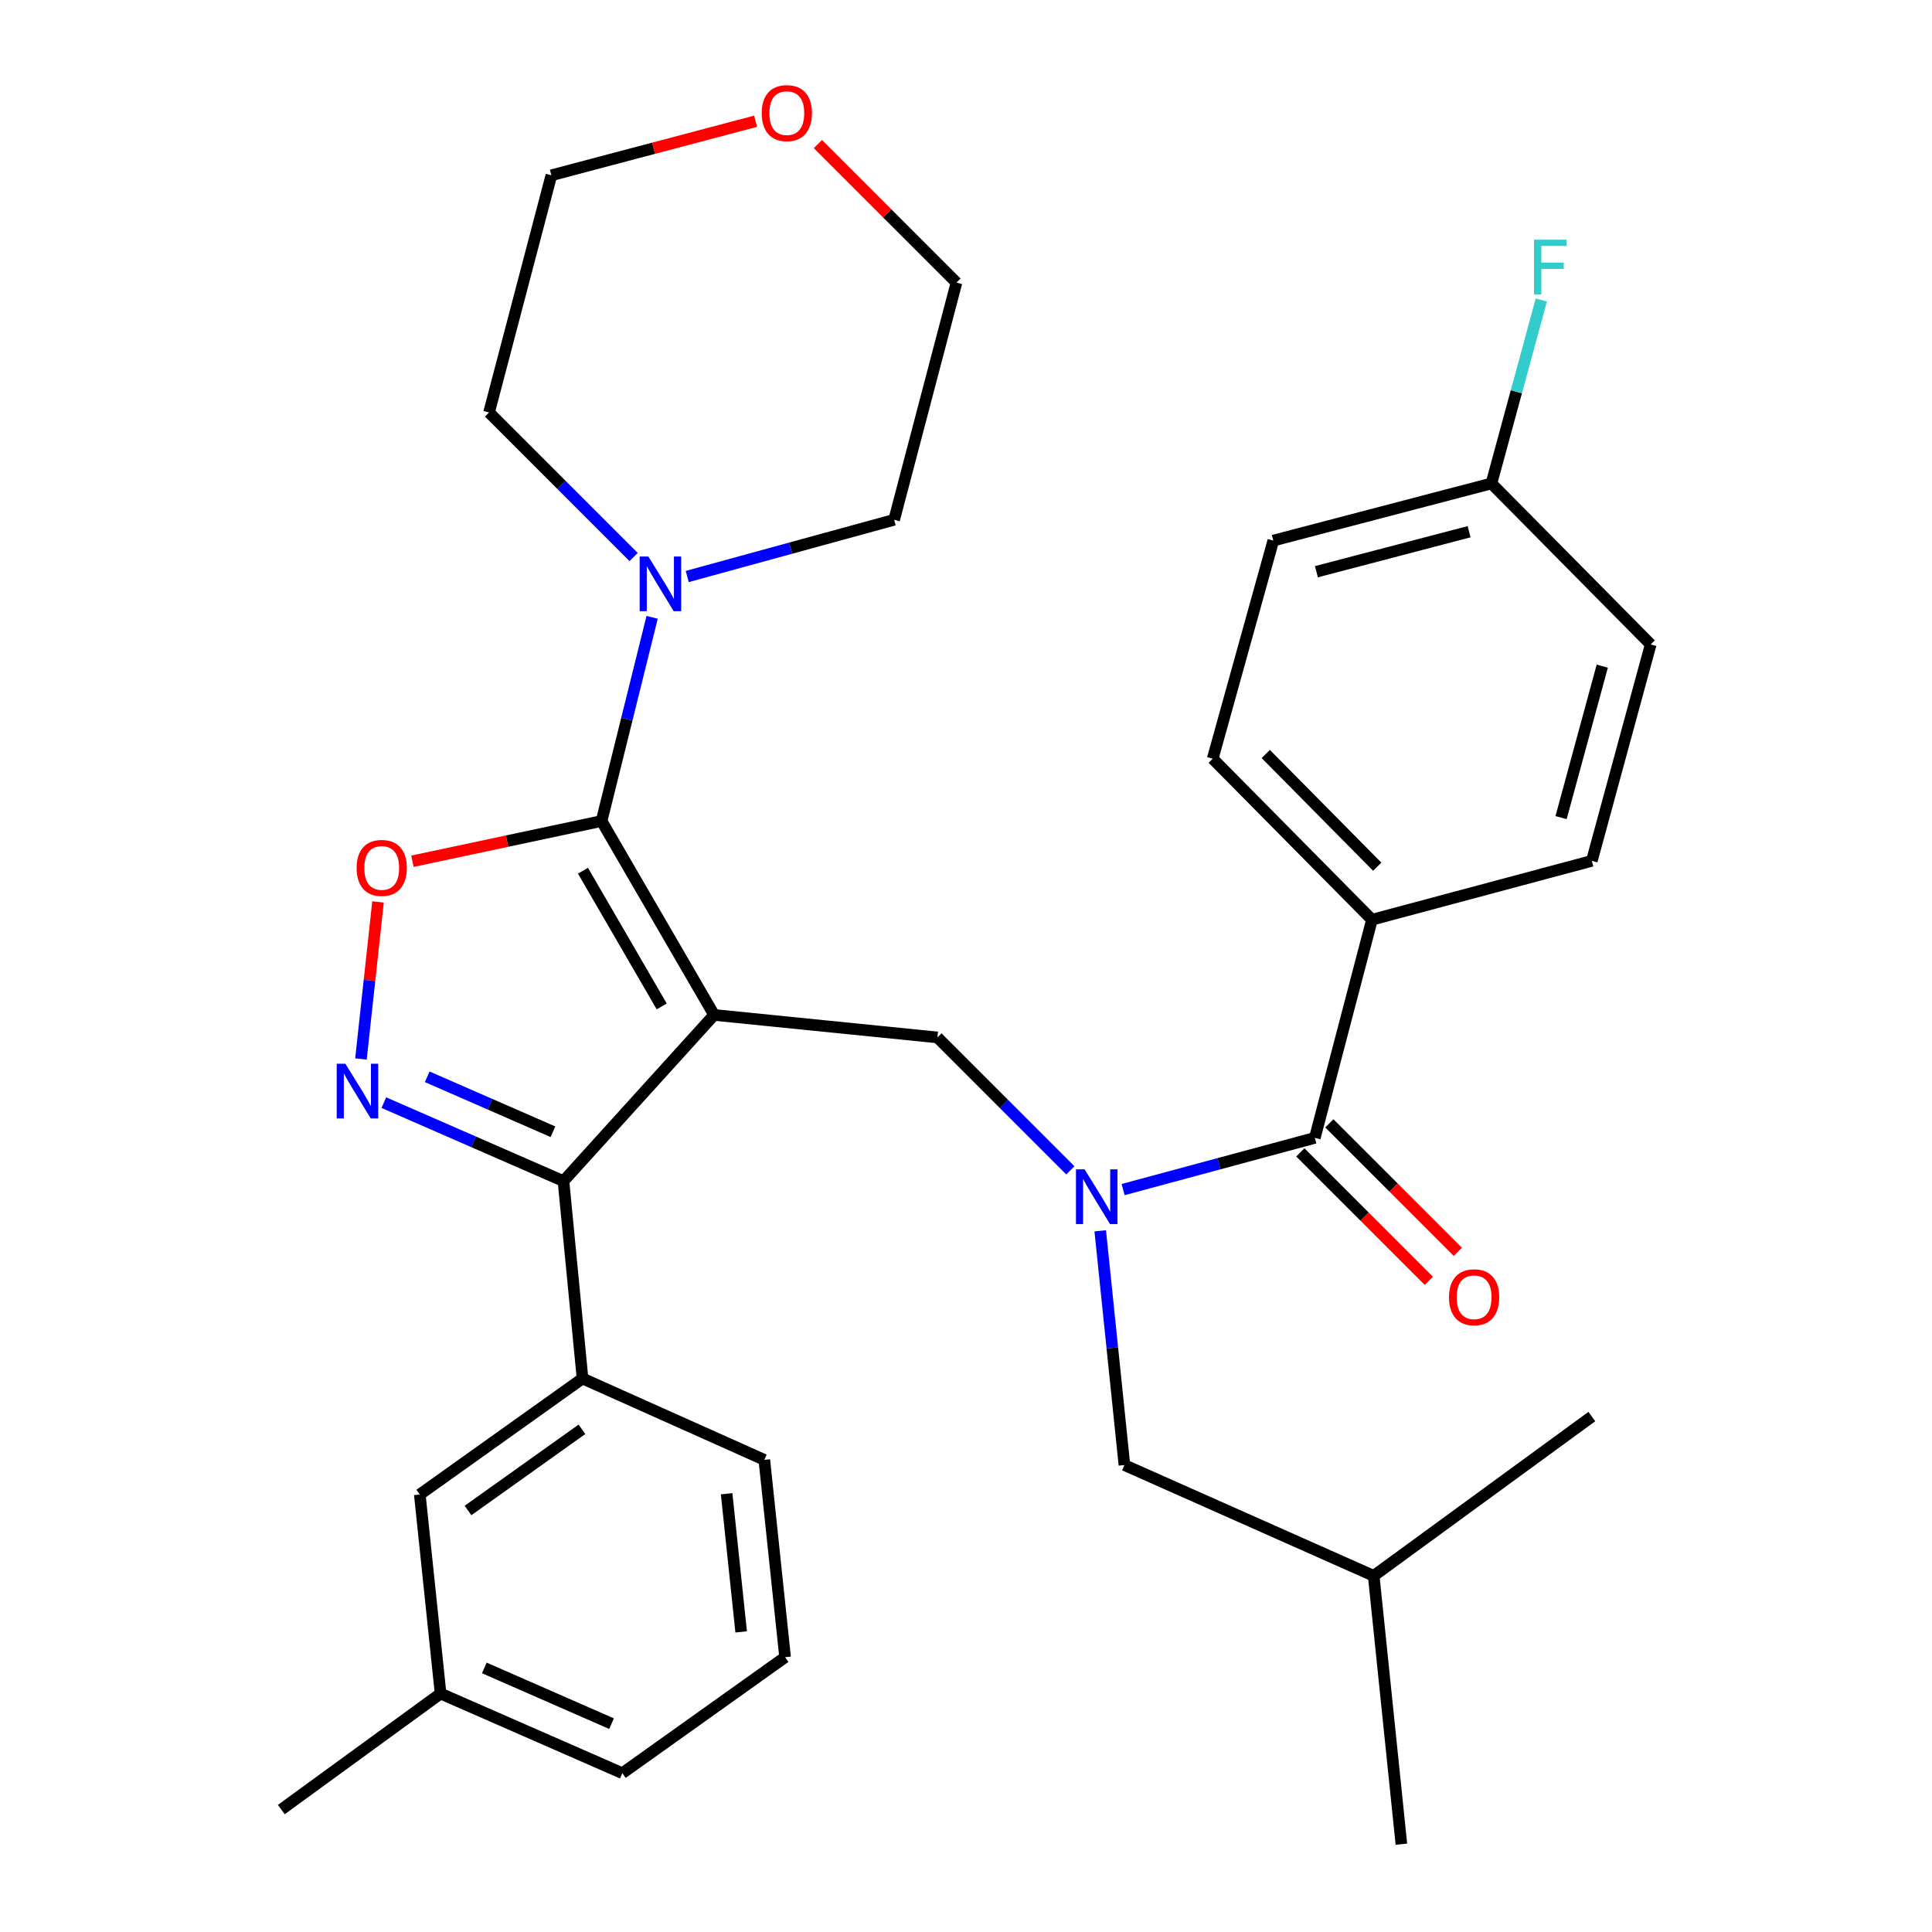 <?xml version='1.0' encoding='iso-8859-1'?>
<svg version='1.1' baseProfile='full'
              xmlns='http://www.w3.org/2000/svg'
                      xmlns:rdkit='http://www.rdkit.org/xml'
                      xmlns:xlink='http://www.w3.org/1999/xlink'
                  xml:space='preserve'
width='1000px' height='1000px' viewBox='0 0 1000 1000'>
<!-- END OF HEADER -->
<rect style='opacity:1.0;fill:#FFFFFF;stroke:none' width='1000' height='1000' x='0' y='0'> </rect>
<path class='bond-0' d='M 710.125,476.042 L 627.694,392.702' style='fill:none;fill-rule:evenodd;stroke:#000000;stroke-width:6px;stroke-linecap:butt;stroke-linejoin:miter;stroke-opacity:1' />
<path class='bond-0' d='M 712.861,448.605 L 655.159,390.267' style='fill:none;fill-rule:evenodd;stroke:#000000;stroke-width:6px;stroke-linecap:butt;stroke-linejoin:miter;stroke-opacity:1' />
<path class='bond-1' d='M 710.125,476.042 L 823.931,445.575' style='fill:none;fill-rule:evenodd;stroke:#000000;stroke-width:6px;stroke-linecap:butt;stroke-linejoin:miter;stroke-opacity:1' />
<path class='bond-2' d='M 710.125,476.042 L 680.555,588.951' style='fill:none;fill-rule:evenodd;stroke:#000000;stroke-width:6px;stroke-linecap:butt;stroke-linejoin:miter;stroke-opacity:1' />
<path class='bond-3' d='M 554.003,605.762 L 519.609,571.368' style='fill:none;fill-rule:evenodd;stroke:#0000FF;stroke-width:6px;stroke-linecap:butt;stroke-linejoin:miter;stroke-opacity:1' />
<path class='bond-3' d='M 519.609,571.368 L 485.215,536.974' style='fill:none;fill-rule:evenodd;stroke:#000000;stroke-width:6px;stroke-linecap:butt;stroke-linejoin:miter;stroke-opacity:1' />
<path class='bond-4' d='M 581.322,615.73 L 630.939,602.34' style='fill:none;fill-rule:evenodd;stroke:#0000FF;stroke-width:6px;stroke-linecap:butt;stroke-linejoin:miter;stroke-opacity:1' />
<path class='bond-4' d='M 630.939,602.34 L 680.555,588.951' style='fill:none;fill-rule:evenodd;stroke:#000000;stroke-width:6px;stroke-linecap:butt;stroke-linejoin:miter;stroke-opacity:1' />
<path class='bond-5' d='M 569.48,637.068 L 575.737,697.688' style='fill:none;fill-rule:evenodd;stroke:#0000FF;stroke-width:6px;stroke-linecap:butt;stroke-linejoin:miter;stroke-opacity:1' />
<path class='bond-5' d='M 575.737,697.688 L 581.995,758.308' style='fill:none;fill-rule:evenodd;stroke:#000000;stroke-width:6px;stroke-linecap:butt;stroke-linejoin:miter;stroke-opacity:1' />
<path class='bond-6' d='M 673.047,596.46 L 706.311,629.72' style='fill:none;fill-rule:evenodd;stroke:#000000;stroke-width:6px;stroke-linecap:butt;stroke-linejoin:miter;stroke-opacity:1' />
<path class='bond-6' d='M 706.311,629.72 L 739.575,662.979' style='fill:none;fill-rule:evenodd;stroke:#FF0000;stroke-width:6px;stroke-linecap:butt;stroke-linejoin:miter;stroke-opacity:1' />
<path class='bond-6' d='M 688.064,581.441 L 721.328,614.7' style='fill:none;fill-rule:evenodd;stroke:#000000;stroke-width:6px;stroke-linecap:butt;stroke-linejoin:miter;stroke-opacity:1' />
<path class='bond-6' d='M 721.328,614.7 L 754.592,647.96' style='fill:none;fill-rule:evenodd;stroke:#FF0000;stroke-width:6px;stroke-linecap:butt;stroke-linejoin:miter;stroke-opacity:1' />
<path class='bond-7' d='M 627.694,392.702 L 659.057,279.805' style='fill:none;fill-rule:evenodd;stroke:#000000;stroke-width:6px;stroke-linecap:butt;stroke-linejoin:miter;stroke-opacity:1' />
<path class='bond-8' d='M 823.931,445.575 L 854.397,333.563' style='fill:none;fill-rule:evenodd;stroke:#000000;stroke-width:6px;stroke-linecap:butt;stroke-linejoin:miter;stroke-opacity:1' />
<path class='bond-8' d='M 808.006,423.199 L 829.333,344.791' style='fill:none;fill-rule:evenodd;stroke:#000000;stroke-width:6px;stroke-linecap:butt;stroke-linejoin:miter;stroke-opacity:1' />
<path class='bond-9' d='M 369.616,525.328 L 311.374,424.962' style='fill:none;fill-rule:evenodd;stroke:#000000;stroke-width:6px;stroke-linecap:butt;stroke-linejoin:miter;stroke-opacity:1' />
<path class='bond-9' d='M 342.509,520.933 L 301.74,450.677' style='fill:none;fill-rule:evenodd;stroke:#000000;stroke-width:6px;stroke-linecap:butt;stroke-linejoin:miter;stroke-opacity:1' />
<path class='bond-10' d='M 369.616,525.328 L 291.657,611.346' style='fill:none;fill-rule:evenodd;stroke:#000000;stroke-width:6px;stroke-linecap:butt;stroke-linejoin:miter;stroke-opacity:1' />
<path class='bond-11' d='M 369.616,525.328 L 485.215,536.974' style='fill:none;fill-rule:evenodd;stroke:#000000;stroke-width:6px;stroke-linecap:butt;stroke-linejoin:miter;stroke-opacity:1' />
<path class='bond-12' d='M 311.374,424.962 L 262.431,435.37' style='fill:none;fill-rule:evenodd;stroke:#000000;stroke-width:6px;stroke-linecap:butt;stroke-linejoin:miter;stroke-opacity:1' />
<path class='bond-12' d='M 262.431,435.37 L 213.488,445.779' style='fill:none;fill-rule:evenodd;stroke:#FF0000;stroke-width:6px;stroke-linecap:butt;stroke-linejoin:miter;stroke-opacity:1' />
<path class='bond-13' d='M 311.374,424.962 L 324.457,372.242' style='fill:none;fill-rule:evenodd;stroke:#000000;stroke-width:6px;stroke-linecap:butt;stroke-linejoin:miter;stroke-opacity:1' />
<path class='bond-13' d='M 324.457,372.242 L 337.541,319.522' style='fill:none;fill-rule:evenodd;stroke:#0000FF;stroke-width:6px;stroke-linecap:butt;stroke-linejoin:miter;stroke-opacity:1' />
<path class='bond-14' d='M 195.661,466.829 L 191.246,507.478' style='fill:none;fill-rule:evenodd;stroke:#FF0000;stroke-width:6px;stroke-linecap:butt;stroke-linejoin:miter;stroke-opacity:1' />
<path class='bond-14' d='M 191.246,507.478 L 186.83,548.128' style='fill:none;fill-rule:evenodd;stroke:#0000FF;stroke-width:6px;stroke-linecap:butt;stroke-linejoin:miter;stroke-opacity:1' />
<path class='bond-15' d='M 198.674,570.714 L 245.165,591.03' style='fill:none;fill-rule:evenodd;stroke:#0000FF;stroke-width:6px;stroke-linecap:butt;stroke-linejoin:miter;stroke-opacity:1' />
<path class='bond-15' d='M 245.165,591.03 L 291.657,611.346' style='fill:none;fill-rule:evenodd;stroke:#000000;stroke-width:6px;stroke-linecap:butt;stroke-linejoin:miter;stroke-opacity:1' />
<path class='bond-15' d='M 221.126,557.347 L 253.67,571.568' style='fill:none;fill-rule:evenodd;stroke:#0000FF;stroke-width:6px;stroke-linecap:butt;stroke-linejoin:miter;stroke-opacity:1' />
<path class='bond-15' d='M 253.67,571.568 L 286.214,585.789' style='fill:none;fill-rule:evenodd;stroke:#000000;stroke-width:6px;stroke-linecap:butt;stroke-linejoin:miter;stroke-opacity:1' />
<path class='bond-16' d='M 291.657,611.346 L 301.521,713.506' style='fill:none;fill-rule:evenodd;stroke:#000000;stroke-width:6px;stroke-linecap:butt;stroke-linejoin:miter;stroke-opacity:1' />
<path class='bond-17' d='M 581.995,758.308 L 711.022,815.654' style='fill:none;fill-rule:evenodd;stroke:#000000;stroke-width:6px;stroke-linecap:butt;stroke-linejoin:miter;stroke-opacity:1' />
<path class='bond-18' d='M 711.022,815.654 L 823.931,733.211' style='fill:none;fill-rule:evenodd;stroke:#000000;stroke-width:6px;stroke-linecap:butt;stroke-linejoin:miter;stroke-opacity:1' />
<path class='bond-19' d='M 711.022,815.654 L 725.358,954.545' style='fill:none;fill-rule:evenodd;stroke:#000000;stroke-width:6px;stroke-linecap:butt;stroke-linejoin:miter;stroke-opacity:1' />
<path class='bond-20' d='M 423.361,74.575 L 459.214,110.428' style='fill:none;fill-rule:evenodd;stroke:#FF0000;stroke-width:6px;stroke-linecap:butt;stroke-linejoin:miter;stroke-opacity:1' />
<path class='bond-20' d='M 459.214,110.428 L 495.068,146.282' style='fill:none;fill-rule:evenodd;stroke:#000000;stroke-width:6px;stroke-linecap:butt;stroke-linejoin:miter;stroke-opacity:1' />
<path class='bond-21' d='M 391.105,62.746 L 338.248,76.738' style='fill:none;fill-rule:evenodd;stroke:#FF0000;stroke-width:6px;stroke-linecap:butt;stroke-linejoin:miter;stroke-opacity:1' />
<path class='bond-21' d='M 338.248,76.738 L 285.391,90.73' style='fill:none;fill-rule:evenodd;stroke:#000000;stroke-width:6px;stroke-linecap:butt;stroke-linejoin:miter;stroke-opacity:1' />
<path class='bond-22' d='M 327.964,288.324 L 290.548,250.908' style='fill:none;fill-rule:evenodd;stroke:#0000FF;stroke-width:6px;stroke-linecap:butt;stroke-linejoin:miter;stroke-opacity:1' />
<path class='bond-22' d='M 290.548,250.908 L 253.131,213.492' style='fill:none;fill-rule:evenodd;stroke:#000000;stroke-width:6px;stroke-linecap:butt;stroke-linejoin:miter;stroke-opacity:1' />
<path class='bond-23' d='M 355.716,298.397 L 409.262,283.72' style='fill:none;fill-rule:evenodd;stroke:#0000FF;stroke-width:6px;stroke-linecap:butt;stroke-linejoin:miter;stroke-opacity:1' />
<path class='bond-23' d='M 409.262,283.72 L 462.808,269.043' style='fill:none;fill-rule:evenodd;stroke:#000000;stroke-width:6px;stroke-linecap:butt;stroke-linejoin:miter;stroke-opacity:1' />
<path class='bond-24' d='M 253.131,213.492 L 285.391,90.73' style='fill:none;fill-rule:evenodd;stroke:#000000;stroke-width:6px;stroke-linecap:butt;stroke-linejoin:miter;stroke-opacity:1' />
<path class='bond-25' d='M 301.521,713.506 L 217.285,773.542' style='fill:none;fill-rule:evenodd;stroke:#000000;stroke-width:6px;stroke-linecap:butt;stroke-linejoin:miter;stroke-opacity:1' />
<path class='bond-25' d='M 301.212,739.807 L 242.247,781.832' style='fill:none;fill-rule:evenodd;stroke:#000000;stroke-width:6px;stroke-linecap:butt;stroke-linejoin:miter;stroke-opacity:1' />
<path class='bond-26' d='M 301.521,713.506 L 395.61,755.618' style='fill:none;fill-rule:evenodd;stroke:#000000;stroke-width:6px;stroke-linecap:butt;stroke-linejoin:miter;stroke-opacity:1' />
<path class='bond-27' d='M 217.285,773.542 L 228.046,876.586' style='fill:none;fill-rule:evenodd;stroke:#000000;stroke-width:6px;stroke-linecap:butt;stroke-linejoin:miter;stroke-opacity:1' />
<path class='bond-28' d='M 228.046,876.586 L 145.603,936.622' style='fill:none;fill-rule:evenodd;stroke:#000000;stroke-width:6px;stroke-linecap:butt;stroke-linejoin:miter;stroke-opacity:1' />
<path class='bond-29' d='M 228.046,876.586 L 322.123,917.802' style='fill:none;fill-rule:evenodd;stroke:#000000;stroke-width:6px;stroke-linecap:butt;stroke-linejoin:miter;stroke-opacity:1' />
<path class='bond-29' d='M 250.68,863.315 L 316.534,892.166' style='fill:none;fill-rule:evenodd;stroke:#000000;stroke-width:6px;stroke-linecap:butt;stroke-linejoin:miter;stroke-opacity:1' />
<path class='bond-30' d='M 395.61,755.618 L 406.359,857.766' style='fill:none;fill-rule:evenodd;stroke:#000000;stroke-width:6px;stroke-linecap:butt;stroke-linejoin:miter;stroke-opacity:1' />
<path class='bond-30' d='M 376.1,773.163 L 383.625,844.667' style='fill:none;fill-rule:evenodd;stroke:#000000;stroke-width:6px;stroke-linecap:butt;stroke-linejoin:miter;stroke-opacity:1' />
<path class='bond-31' d='M 406.359,857.766 L 322.123,917.802' style='fill:none;fill-rule:evenodd;stroke:#000000;stroke-width:6px;stroke-linecap:butt;stroke-linejoin:miter;stroke-opacity:1' />
<path class='bond-32' d='M 462.808,269.043 L 495.068,146.282' style='fill:none;fill-rule:evenodd;stroke:#000000;stroke-width:6px;stroke-linecap:butt;stroke-linejoin:miter;stroke-opacity:1' />
<path class='bond-33' d='M 771.954,250.235 L 854.397,333.563' style='fill:none;fill-rule:evenodd;stroke:#000000;stroke-width:6px;stroke-linecap:butt;stroke-linejoin:miter;stroke-opacity:1' />
<path class='bond-34' d='M 771.954,250.235 L 784.867,202.76' style='fill:none;fill-rule:evenodd;stroke:#000000;stroke-width:6px;stroke-linecap:butt;stroke-linejoin:miter;stroke-opacity:1' />
<path class='bond-34' d='M 784.867,202.76 L 797.78,155.285' style='fill:none;fill-rule:evenodd;stroke:#33CCCC;stroke-width:6px;stroke-linecap:butt;stroke-linejoin:miter;stroke-opacity:1' />
<path class='bond-35' d='M 771.954,250.235 L 659.057,279.805' style='fill:none;fill-rule:evenodd;stroke:#000000;stroke-width:6px;stroke-linecap:butt;stroke-linejoin:miter;stroke-opacity:1' />
<path class='bond-35' d='M 760.401,275.217 L 681.373,295.915' style='fill:none;fill-rule:evenodd;stroke:#000000;stroke-width:6px;stroke-linecap:butt;stroke-linejoin:miter;stroke-opacity:1' />
<path  class='atom-1' d='M 561.398 605.257
L 570.678 620.257
Q 571.598 621.737, 573.078 624.417
Q 574.558 627.097, 574.638 627.257
L 574.638 605.257
L 578.398 605.257
L 578.398 633.577
L 574.518 633.577
L 564.558 617.177
Q 563.398 615.257, 562.158 613.057
Q 560.958 610.857, 560.598 610.177
L 560.598 633.577
L 556.918 633.577
L 556.918 605.257
L 561.398 605.257
' fill='#0000FF'/>
<path  class='atom-3' d='M 749.998 671.462
Q 749.998 664.662, 753.358 660.862
Q 756.718 657.062, 762.998 657.062
Q 769.278 657.062, 772.638 660.862
Q 775.998 664.662, 775.998 671.462
Q 775.998 678.342, 772.598 682.262
Q 769.198 686.142, 762.998 686.142
Q 756.758 686.142, 753.358 682.262
Q 749.998 678.382, 749.998 671.462
M 762.998 682.942
Q 767.318 682.942, 769.638 680.062
Q 771.998 677.142, 771.998 671.462
Q 771.998 665.902, 769.638 663.102
Q 767.318 660.262, 762.998 660.262
Q 758.678 660.262, 756.318 663.062
Q 753.998 665.862, 753.998 671.462
Q 753.998 677.182, 756.318 680.062
Q 758.678 682.942, 762.998 682.942
' fill='#FF0000'/>
<path  class='atom-8' d='M 184.58 449.242
Q 184.58 442.442, 187.94 438.642
Q 191.3 434.842, 197.58 434.842
Q 203.86 434.842, 207.22 438.642
Q 210.58 442.442, 210.58 449.242
Q 210.58 456.122, 207.18 460.042
Q 203.78 463.922, 197.58 463.922
Q 191.34 463.922, 187.94 460.042
Q 184.58 456.162, 184.58 449.242
M 197.58 460.722
Q 201.9 460.722, 204.22 457.842
Q 206.58 454.922, 206.58 449.242
Q 206.58 443.682, 204.22 440.882
Q 201.9 438.042, 197.58 438.042
Q 193.26 438.042, 190.9 440.842
Q 188.58 443.642, 188.58 449.242
Q 188.58 454.962, 190.9 457.842
Q 193.26 460.722, 197.58 460.722
' fill='#FF0000'/>
<path  class='atom-9' d='M 178.765 550.59
L 188.045 565.59
Q 188.965 567.07, 190.445 569.75
Q 191.925 572.43, 192.005 572.59
L 192.005 550.59
L 195.765 550.59
L 195.765 578.91
L 191.885 578.91
L 181.925 562.51
Q 180.765 560.59, 179.525 558.39
Q 178.325 556.19, 177.965 555.51
L 177.965 578.91
L 174.285 578.91
L 174.285 550.59
L 178.765 550.59
' fill='#0000FF'/>
<path  class='atom-15' d='M 394.256 58.55
Q 394.256 51.75, 397.616 47.95
Q 400.976 44.15, 407.256 44.15
Q 413.536 44.15, 416.896 47.95
Q 420.256 51.75, 420.256 58.55
Q 420.256 65.43, 416.856 69.35
Q 413.456 73.23, 407.256 73.23
Q 401.016 73.23, 397.616 69.35
Q 394.256 65.47, 394.256 58.55
M 407.256 70.03
Q 411.576 70.03, 413.896 67.15
Q 416.256 64.23, 416.256 58.55
Q 416.256 52.99, 413.896 50.19
Q 411.576 47.35, 407.256 47.35
Q 402.936 47.35, 400.576 50.15
Q 398.256 52.95, 398.256 58.55
Q 398.256 64.27, 400.576 67.15
Q 402.936 70.03, 407.256 70.03
' fill='#FF0000'/>
<path  class='atom-16' d='M 335.58 288.04
L 344.86 303.04
Q 345.78 304.52, 347.26 307.2
Q 348.74 309.88, 348.82 310.04
L 348.82 288.04
L 352.58 288.04
L 352.58 316.36
L 348.7 316.36
L 338.74 299.96
Q 337.58 298.04, 336.34 295.84
Q 335.14 293.64, 334.78 292.96
L 334.78 316.36
L 331.1 316.36
L 331.1 288.04
L 335.58 288.04
' fill='#0000FF'/>
<path  class='atom-32' d='M 794 124.063
L 810.84 124.063
L 810.84 127.303
L 797.8 127.303
L 797.8 135.903
L 809.4 135.903
L 809.4 139.183
L 797.8 139.183
L 797.8 152.383
L 794 152.383
L 794 124.063
' fill='#33CCCC'/>
</svg>
